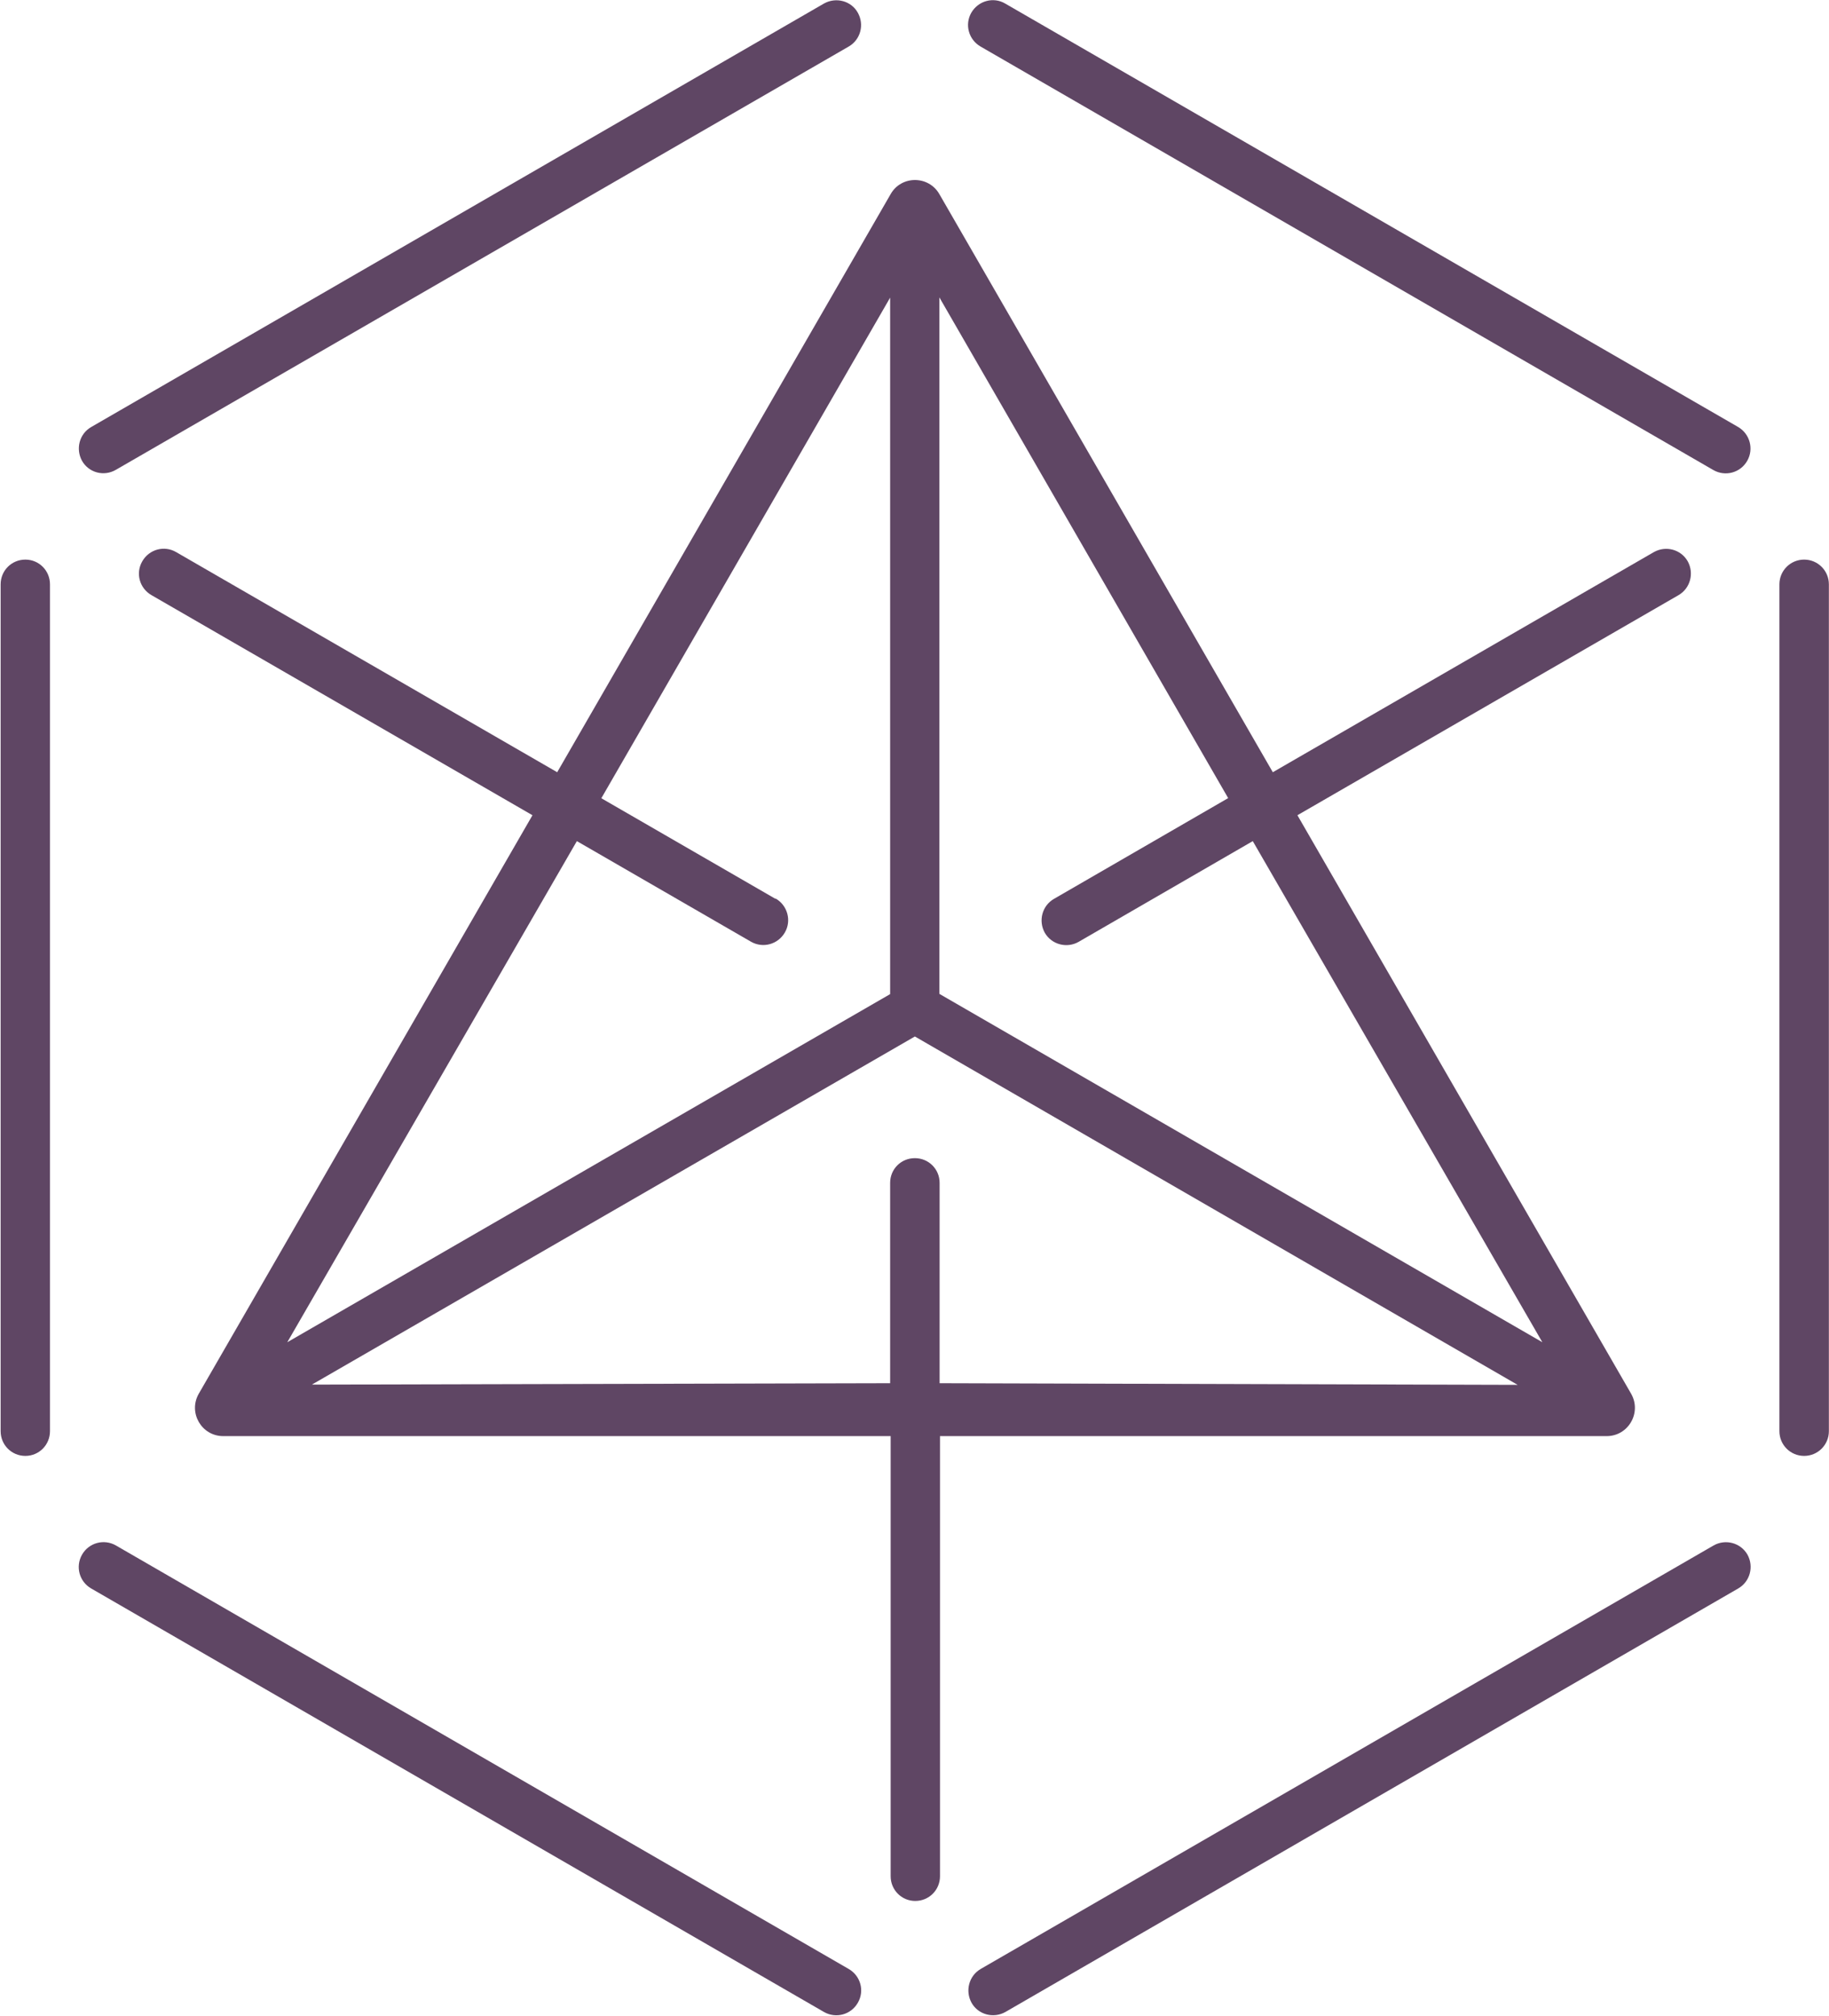 <svg version="1.2" xmlns="http://www.w3.org/2000/svg" viewBox="0 0 1442 1589" width="1442" height="1589">
	<title>ASM_Logo-svg</title>
	<style>
		.s0 { fill: #5f4664 } 
	</style>
	<path id="Layer" fill-rule="evenodd" class="s0" d="m1441.9 460.6v667.5c0 10.8-8.7 19.5-19.5 19.5-10.8 0-19.5-8.7-19.5-19.5v-667.5c0-10.8 8.7-19.5 19.5-19.5 10.8 0 19.5 8.7 19.5 19.5zm-1402.5 0v667.5c0 10.8-8.6 19.5-19.4 19.5-10.9 0-19.5-8.7-19.5-19.5v-667.5c0-10.8 8.6-19.5 19.5-19.5 10.8 0 19.4 8.7 19.4 19.5zm25.3-97.3c-5.2-9.4-2.2-21.3 7.2-26.7l577.7-333.8c9.4-5.3 21.5-2.2 26.7 7.2 5.3 9.4 2.2 21.3-7.2 26.7l-577.7 333.6c-9.4 5.5-21.3 2.4-26.7-7zm1313 862.1c5.2 9.4 2.1 21.3-7.3 26.7l-577.7 333.8c-9.4 5.3-21.4 2.2-26.7-7.2-5.2-9.4-2.1-21.3 7.2-26.7l577.8-333.8c9.3-5.3 21.3-2.2 26.7 7.2zm-701.4 353.3c-5.4 9.4-17.3 12.6-26.7 7.2l-577.7-333.8c-9.4-5.4-12.6-17.3-7.2-26.7 5.4-9.4 17.3-12.6 26.7-7.2l577.7 333.8c9.4 5.4 12.7 17.3 7.2 26.7zm701.2-1215.4c-5.4 9.4-17.3 12.6-26.7 7.2l-577.7-333.8c-9.4-5.4-12.7-17.3-7.3-26.7 5.5-9.4 17.4-12.7 26.7-7.2l577.9 333.8c9.2 5.4 12.5 17.3 7.1 26.7zm-636.4 768.7v346.9c0 10.8-8.6 19.5-19.5 19.5-10.8 0-19.4-8.7-19.4-19.5v-346.9h-526.2c-17.1 0-27.8-18.5-19.3-33.4l263.1-456-300.4-173.5c-9.4-5.4-12.7-17.3-7.2-26.7 5.4-9.4 17.3-12.7 26.7-7.2l300.4 173.5 262.9-455.7c8.4-14.8 29.9-14.8 38.4 0l262.9 455.7 300.4-173.5c9.4-5.3 21.3-2.2 26.7 7.2 5.2 9.4 2.1 21.3-7.2 26.7l-300.5 173.5 263.1 456c8.5 14.9-2.2 33.4-19.3 33.4zm89.9-423.5l137.3-79.4-227.7-394.7v549l475.4 274.6-228.3-395-137.3 79.4c-9.3 5.3-21.3 2.2-26.7-7.2-5.2-9.4-2.1-21.3 7.3-26.7zm-219.4-0.2c9.3 5.4 12.6 17.4 7.2 26.7-5.4 9.4-17.3 12.7-26.7 7.3l-137.3-79.3-228.3 395 475.3-274.4v-549l-227.7 394.6 137.3 79.3zm90.2 382v-157.9c0-10.9 8.6-19.5 19.5-19.5 10.8 0 19.5 8.6 19.5 19.5v157.9l455.7 1.3-475.2-274.6-475.4 274.4c0.1 0 455.9-1.1 455.9-1.1z"/>
</svg>